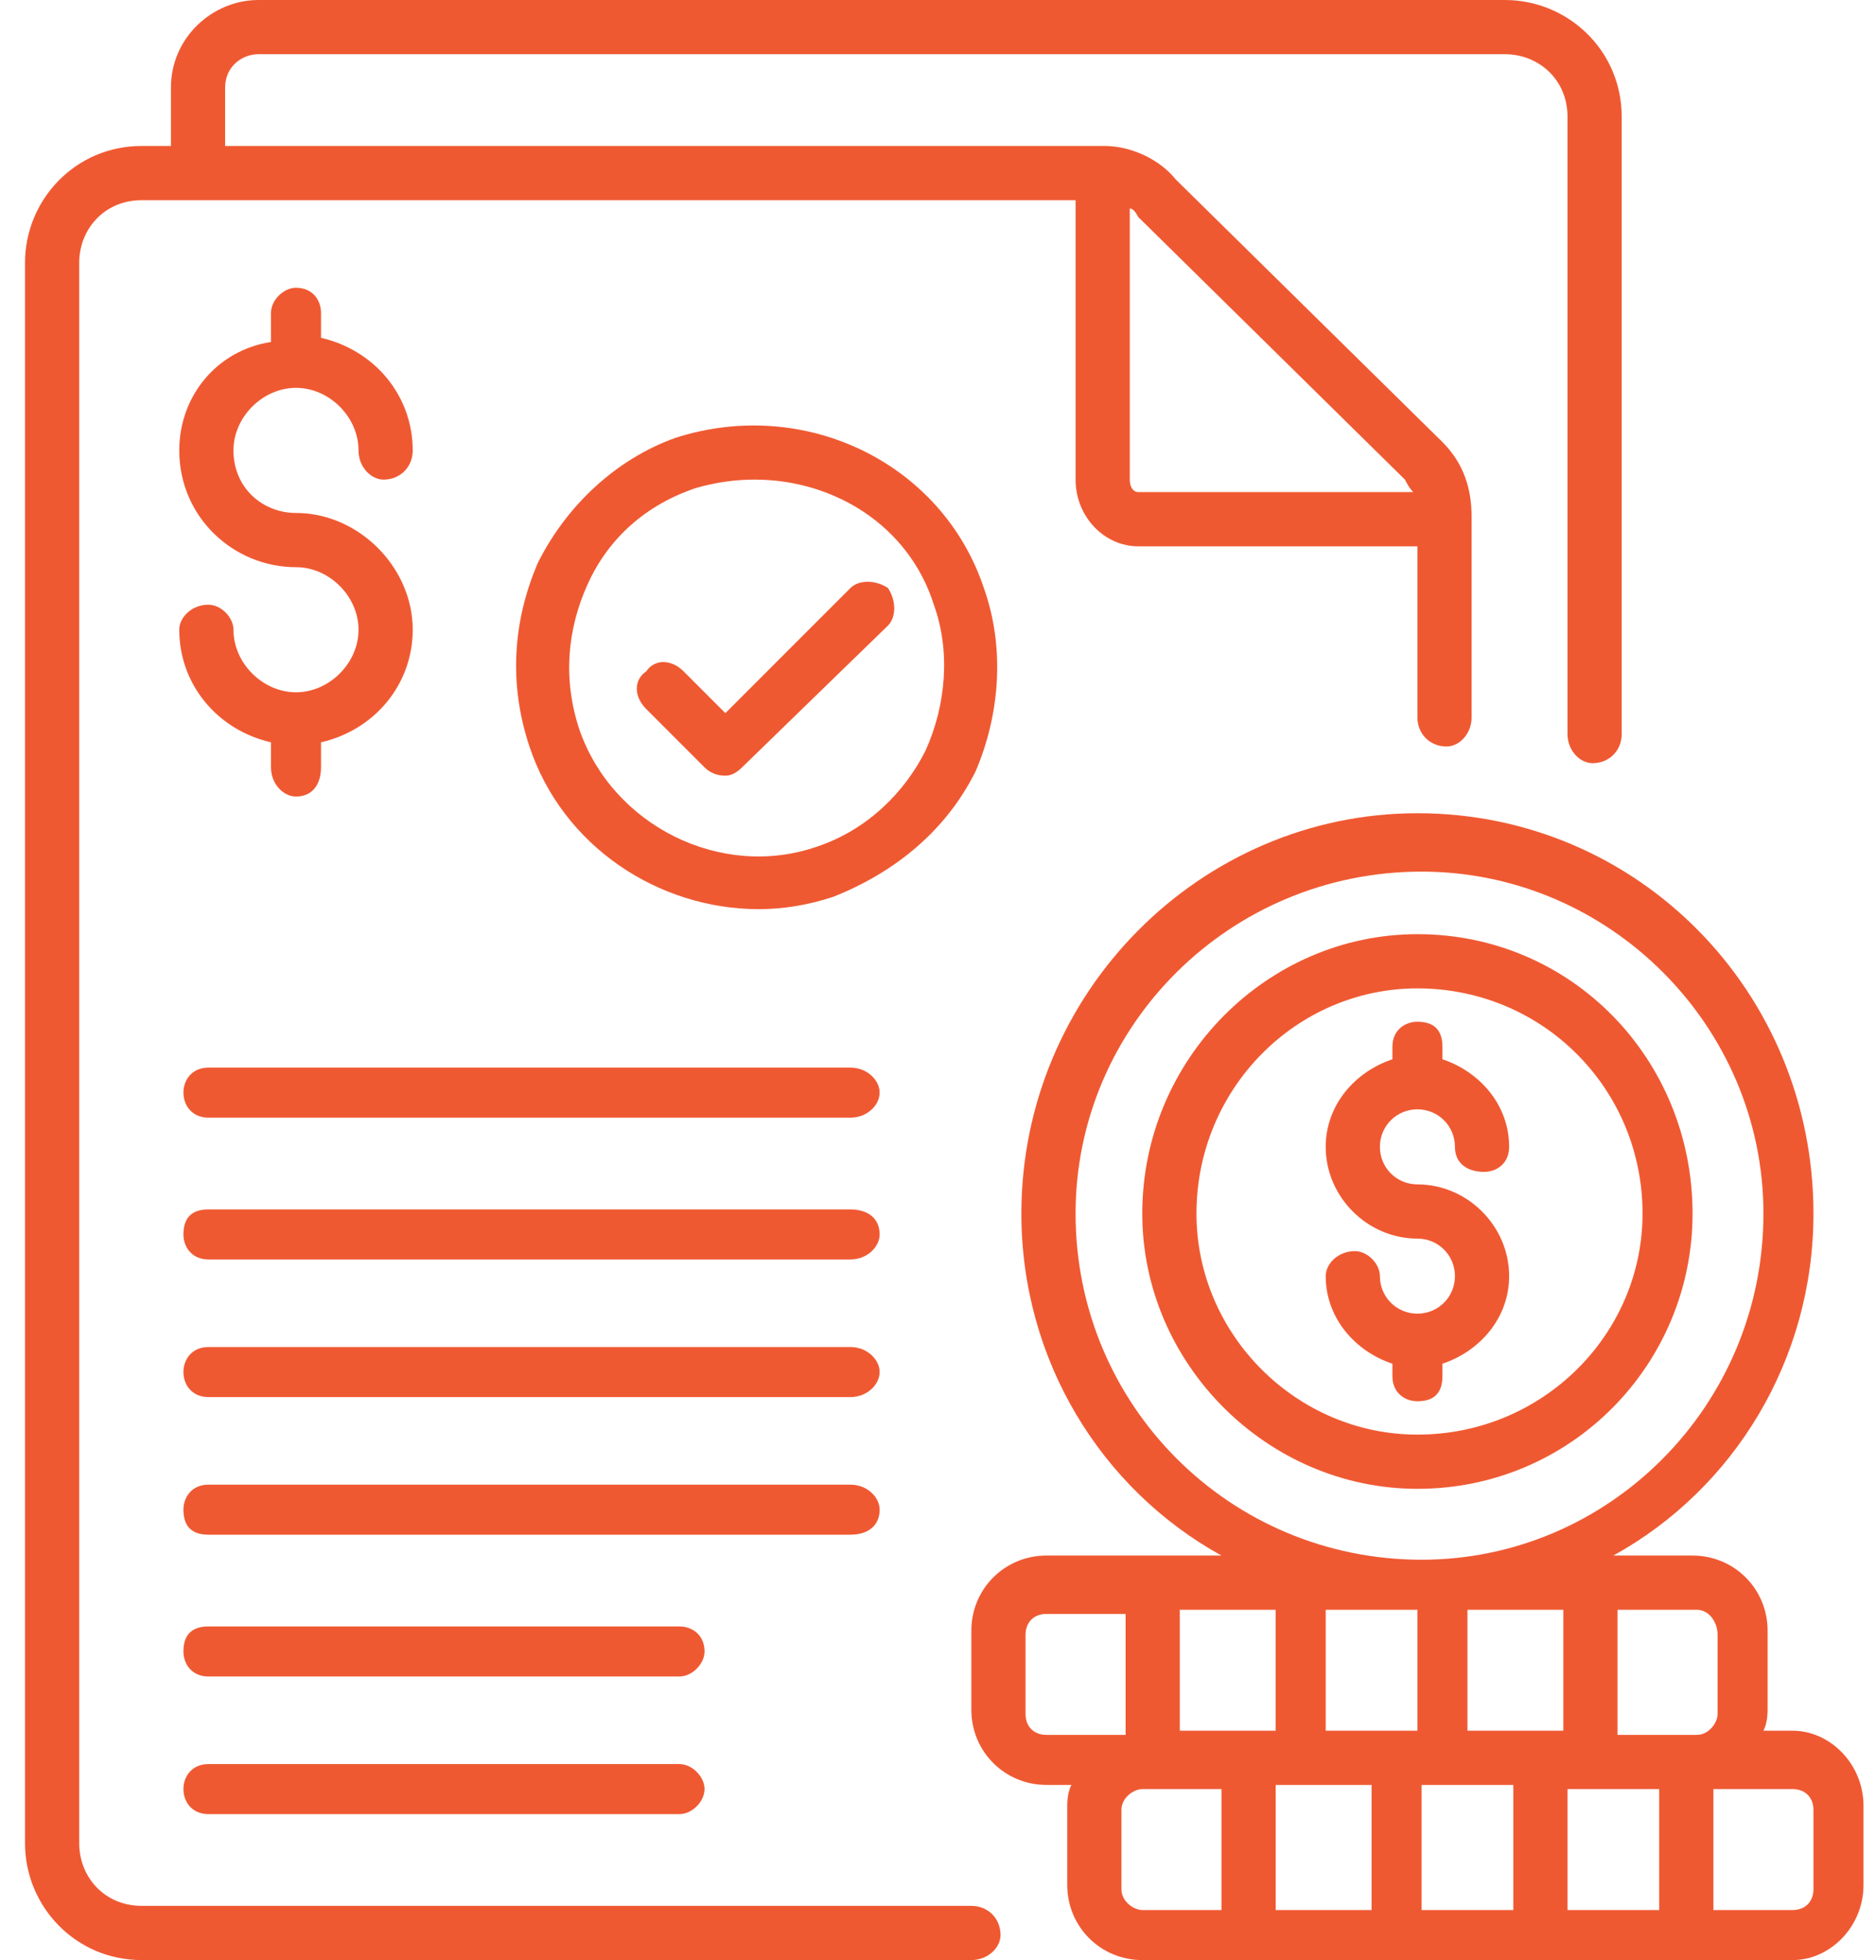 <svg version="1.2" xmlns="http://www.w3.org/2000/svg" viewBox="0 0 45 47" width="45" height="47"><defs><clipPath clipPathUnits="userSpaceOnUse" id="cp1"><path d="m-121-3804h1600v10086h-1600z"/></clipPath></defs><style>.a{fill:#ef5932}</style><g clip-path="url(#cp1)"><path class="a" d="m16.3 42.3h-11.3c-0.4 0-0.6 0.3-0.6 0.6 0 0.3 0.2 0.6 0.6 0.6h11.3c0.3 0 0.6-0.3 0.6-0.6 0-0.3-0.3-0.6-0.6-0.6z"/><path class="a" d="m16.3 39h-11.3c-0.4 0-0.6 0.2-0.6 0.6 0 0.3 0.2 0.6 0.6 0.6h11.3c0.3 0 0.6-0.3 0.6-0.6 0-0.4-0.3-0.6-0.6-0.6z"/><path class="a" d="m21.1 36.2c0-0.3-0.3-0.6-0.7-0.6h-15.4c-0.4 0-0.6 0.3-0.6 0.6 0 0.4 0.2 0.6 0.6 0.6h15.4c0.4 0 0.7-0.2 0.7-0.6z"/><path class="a" d="m20.4 32.3h-15.4c-0.4 0-0.6 0.3-0.6 0.6 0 0.3 0.2 0.6 0.6 0.6h15.4c0.4 0 0.7-0.3 0.7-0.6 0-0.3-0.3-0.6-0.7-0.6z"/><path class="a" d="m20.4 29h-15.4c-0.4 0-0.6 0.2-0.6 0.6 0 0.3 0.2 0.6 0.6 0.6h15.4c0.4 0 0.7-0.3 0.7-0.6 0-0.4-0.3-0.6-0.7-0.6z"/><path class="a" d="m20.4 25.6h-15.4c-0.4 0-0.6 0.3-0.6 0.6 0 0.3 0.2 0.6 0.6 0.6h15.4c0.4 0 0.7-0.3 0.7-0.6 0-0.3-0.3-0.6-0.7-0.6z"/><path fill-rule="evenodd" class="a" d="m40.6 29.1c0 3.6-2.9 6.6-6.6 6.6-3.6 0-6.6-3-6.6-6.6 0-3.7 3-6.7 6.6-6.7 3.7 0 6.6 3 6.6 6.7zm-1.2 0c0-3-2.4-5.4-5.4-5.4-2.9 0-5.3 2.4-5.3 5.4 0 2.9 2.4 5.3 5.3 5.3 3 0 5.4-2.4 5.4-5.3z"/><path fill-rule="evenodd" class="a" d="m44.7 43.3v1.9c0 1-0.8 1.8-1.7 1.8h-15.6c-1 0-1.8-0.8-1.8-1.8v-1.9q0-0.3 0.1-0.5h-0.6c-1 0-1.8-0.8-1.8-1.8v-1.9c0-1 0.8-1.8 1.8-1.8h4.2c-2.9-1.6-4.8-4.7-4.8-8.2 0-5.3 4.3-9.6 9.5-9.6 5.3 0 9.5 4.3 9.5 9.6 0 3.5-1.9 6.6-4.8 8.2h1.9c1 0 1.8 0.8 1.8 1.8v1.9q0 0.3-0.1 0.5h0.7c0.9 0 1.7 0.8 1.7 1.8zm-7.2-1.8v-2.9h-2.3v2.9zm-5.7-2.9v2.9h2.2v-2.9zm-1.2 0h-2.3v2.9h2.3zm0 4.2v3h2.3v-3zm3.5 3h2.2v-3h-2.2zm3.5 0h2.2v-2.9h-2.2zm3.1-7.2h-1.9v3h1.9c0.3 0 0.5-0.3 0.5-0.5v-1.9c0-0.3-0.2-0.6-0.5-0.6zm-6.6-1.2c4.5 0 8.2-3.7 8.2-8.3 0-4.5-3.7-8.2-8.2-8.2-4.6 0-8.3 3.7-8.3 8.2 0 4.6 3.7 8.3 8.3 8.3zm-9 4.2h1.9v-2.9h-1.9c-0.3 0-0.5 0.2-0.5 0.5v1.9c0 0.3 0.2 0.5 0.5 0.5zm2.3 4.2h1.9v-2.9h-1.9c-0.2 0-0.5 0.2-0.5 0.5v1.9c0 0.3 0.3 0.5 0.5 0.5zm16.1-2.4c0-0.3-0.2-0.5-0.5-0.5h-1.9v2.9h1.9c0.3 0 0.5-0.2 0.5-0.5 0 0 0-1.9 0-1.9z"/><path fill-rule="evenodd" class="a" d="m20 21.5q-0.9 0.3-1.8 0.3c-2.4 0-4.7-1.5-5.5-3.9-0.5-1.5-0.4-3 0.2-4.4 0.7-1.4 1.9-2.5 3.3-3 3.1-1 6.4 0.6 7.4 3.6 0.5 1.4 0.4 3-0.2 4.4-0.7 1.4-1.9 2.4-3.4 3zm2.2-3.5c0.5-1.1 0.6-2.4 0.2-3.5-0.6-1.9-2.4-3-4.3-3q-0.7 0-1.4 0.2c-1.2 0.4-2.1 1.2-2.6 2.3-0.5 1.1-0.6 2.3-0.2 3.5 0.8 2.3 3.4 3.6 5.7 2.8 1.2-0.4 2.1-1.3 2.6-2.3z"/><path class="a" d="m34 26.6c0.5 0 0.9 0.4 0.9 0.9 0 0.4 0.3 0.6 0.7 0.6 0.3 0 0.6-0.2 0.6-0.6 0-1-0.7-1.8-1.6-2.1v-0.3c0-0.4-0.2-0.6-0.6-0.6-0.3 0-0.6 0.2-0.6 0.6v0.3c-0.9 0.3-1.6 1.1-1.6 2.1 0 1.2 1 2.2 2.2 2.2 0.5 0 0.9 0.4 0.9 0.9 0 0.5-0.4 0.9-0.9 0.9-0.5 0-0.9-0.4-0.9-0.9 0-0.3-0.3-0.6-0.6-0.6-0.4 0-0.7 0.3-0.7 0.6 0 1 0.7 1.8 1.6 2.1v0.3c0 0.4 0.3 0.6 0.6 0.6 0.4 0 0.6-0.2 0.6-0.6v-0.3c0.9-0.3 1.6-1.1 1.6-2.1 0-1.2-1-2.2-2.2-2.2-0.5 0-0.9-0.4-0.9-0.9 0-0.5 0.4-0.9 0.9-0.9z"/><path class="a" d="m7.1 16.6c-0.8 0-1.5-0.7-1.5-1.5 0-0.3-0.3-0.6-0.6-0.6-0.4 0-0.7 0.3-0.7 0.6 0 1.3 0.9 2.4 2.2 2.7v0.6c0 0.4 0.3 0.7 0.6 0.7 0.4 0 0.6-0.3 0.6-0.7v-0.6c1.3-0.3 2.2-1.4 2.2-2.7 0-1.5-1.3-2.8-2.8-2.8-0.8 0-1.5-0.6-1.5-1.5 0-0.8 0.7-1.5 1.5-1.5 0.8 0 1.5 0.7 1.5 1.5 0 0.4 0.3 0.7 0.6 0.7 0.4 0 0.7-0.3 0.7-0.7 0-1.3-0.9-2.4-2.2-2.7v-0.6c0-0.3-0.2-0.6-0.6-0.6-0.3 0-0.6 0.3-0.6 0.6v0.7c-1.3 0.2-2.2 1.3-2.2 2.6 0 1.6 1.3 2.8 2.8 2.8 0.8 0 1.5 0.7 1.5 1.5 0 0.8-0.7 1.5-1.5 1.5z"/><path fill-rule="evenodd" class="a" d="m24 46.4c0 0.3-0.3 0.6-0.7 0.6h-19.9c-1.6 0-2.8-1.3-2.8-2.8v-37.9c0-1.5 1.2-2.8 2.8-2.8h0.7v-1.4c0-1.2 1-2.1 2.1-2.1h29.9c1.5 0 2.8 1.2 2.8 2.8v14.8c0 0.4-0.3 0.7-0.7 0.7-0.3 0-0.6-0.3-0.6-0.7v-14.8c0-0.9-0.7-1.5-1.5-1.5h-29.9c-0.4 0-0.8 0.3-0.8 0.8v1.4h21.1c0.6 0 1.3 0.3 1.7 0.8l6.4 6.3c0.5 0.5 0.7 1.1 0.7 1.8v4.8c0 0.4-0.3 0.7-0.6 0.7-0.4 0-0.7-0.3-0.7-0.7v-4.1h-6.7c-0.8 0-1.5-0.7-1.5-1.6v-6.7h-22.4c-0.9 0-1.5 0.7-1.5 1.5v37.9c0 0.8 0.6 1.5 1.5 1.5h19.9c0.4 0 0.7 0.3 0.7 0.7zm3.3-41.2q-0.1-0.2-0.2-0.2v6.5c0 0.2 0.1 0.3 0.2 0.3h6.6q-0.1-0.1-0.2-0.3z"/><path class="a" d="m20.4 14.1l-3 3-1-1c-0.3-0.3-0.7-0.3-0.9 0-0.3 0.2-0.3 0.6 0 0.9l1.4 1.4q0.2 0.2 0.5 0.2 0.2 0 0.4-0.2l3.5-3.4c0.2-0.2 0.2-0.6 0-0.9-0.3-0.2-0.7-0.2-0.9 0z"/></g></svg>